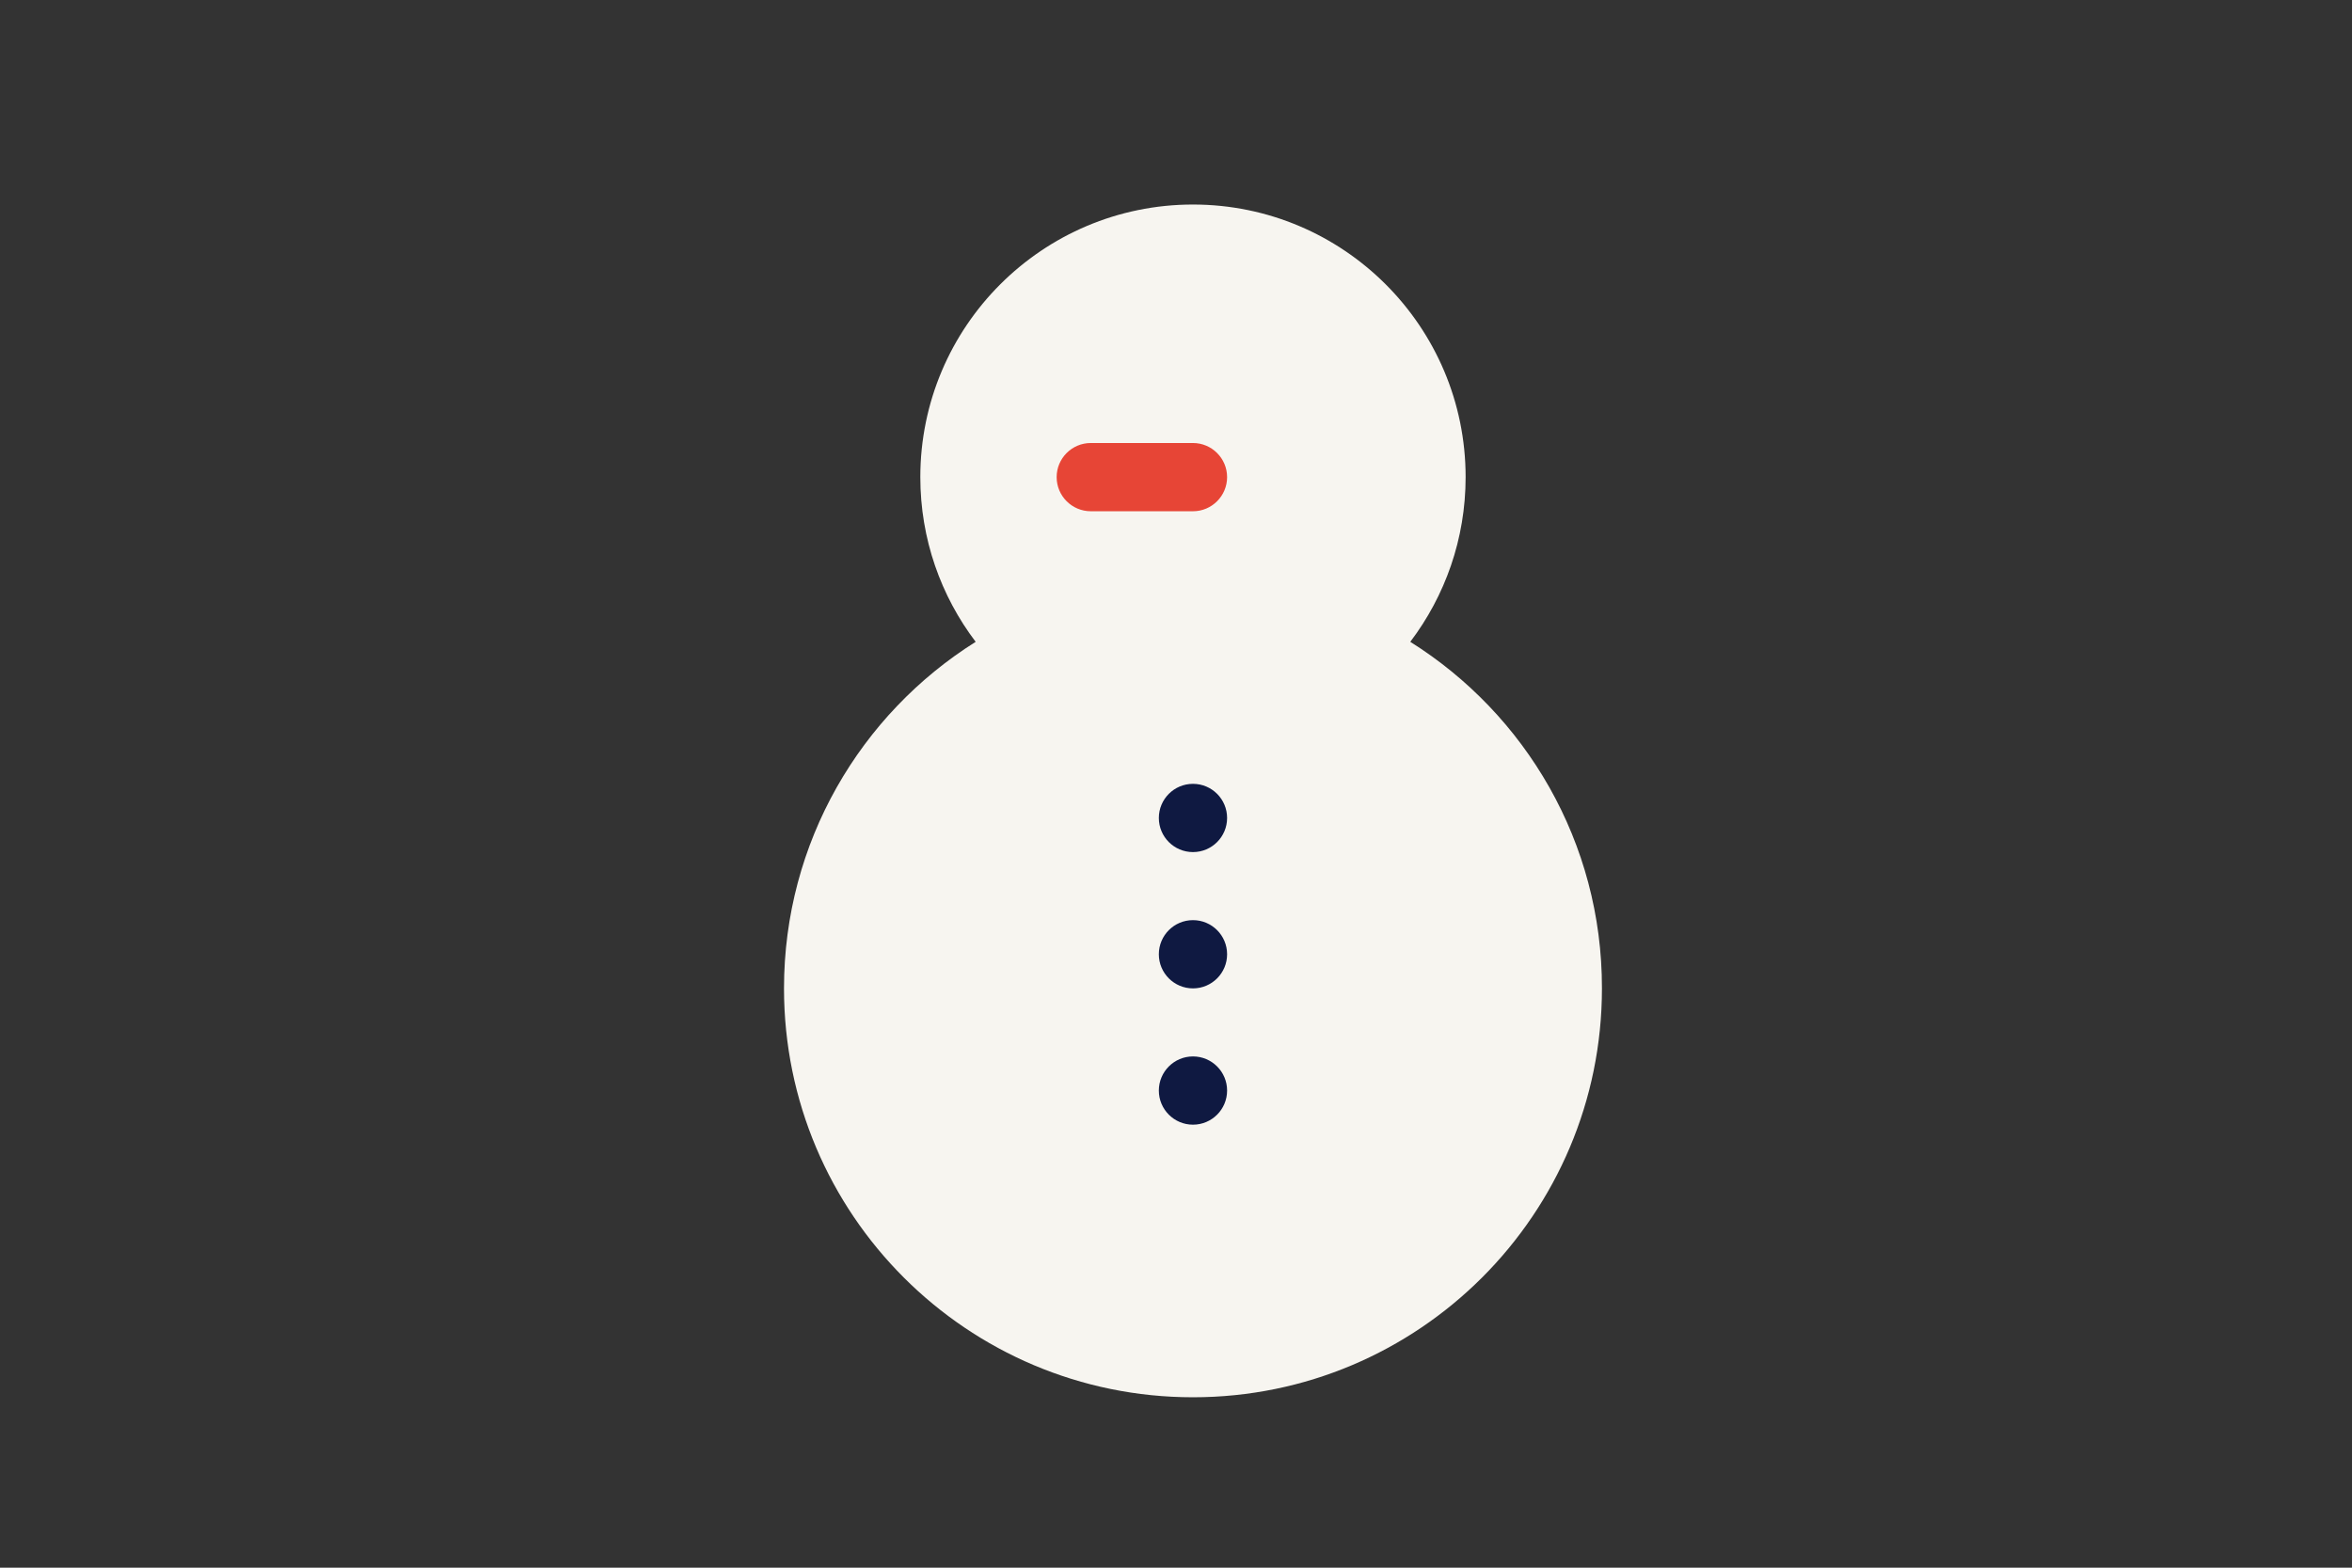 <?xml version="1.0" encoding="utf-8"?>
<!-- Generator: Adobe Illustrator 22.0.0, SVG Export Plug-In . SVG Version: 6.00 Build 0)  -->
<!DOCTYPE svg PUBLIC "-//W3C//DTD SVG 1.1//EN" "http://www.w3.org/Graphics/SVG/1.1/DTD/svg11.dtd">
<svg version="1.1" id="Laag_1" xmlns="http://www.w3.org/2000/svg" xmlns:xlink="http://www.w3.org/1999/xlink" x="0px" y="0px"
	 width="1275px" height="850px" viewBox="0 0 1275 850" style="enable-background:new 0 0 1275 850;" xml:space="preserve">
<rect x="0" y="0" width="1275" height="850" fill="#333333" stroke="none"/>
<style type="text/css">
	.st0{fill:none;}
	.st1{fill:#F7F5F0;}
	.st2{fill:#0F1941;}
	.st3{fill:#E74536;}
</style>
<rect x="0" class="st0" width="1275" height="850"/>
<path class="st1" d="M764.5,348c18.8-24.8,30-55.7,30-89.3c0-81.6-66.2-147.8-147.8-147.8s-147.8,66.2-147.8,147.8
	c0,33.6,11.2,64.5,30,89.3C466.5,387.2,425,456.7,425,535.9c0,122.5,99.3,221.7,221.7,221.7s221.7-99.3,221.7-221.7
	C868.5,456.7,827,387.2,764.5,348z"/>
<circle class="st2" cx="646.7" cy="443.5" r="18.5"/>
<circle class="st2" cx="646.7" cy="517.4" r="18.5"/>
<circle class="st2" cx="646.7" cy="591.3" r="18.5"/>
<g>
	<path class="st3" d="M646.7,277.2h-55.4c-10.2,0-18.5-8.3-18.5-18.5s8.3-18.5,18.5-18.5h55.4c10.2,0,18.5,8.3,18.5,18.5
		S656.9,277.2,646.7,277.2z"/>
</g>
</svg>
